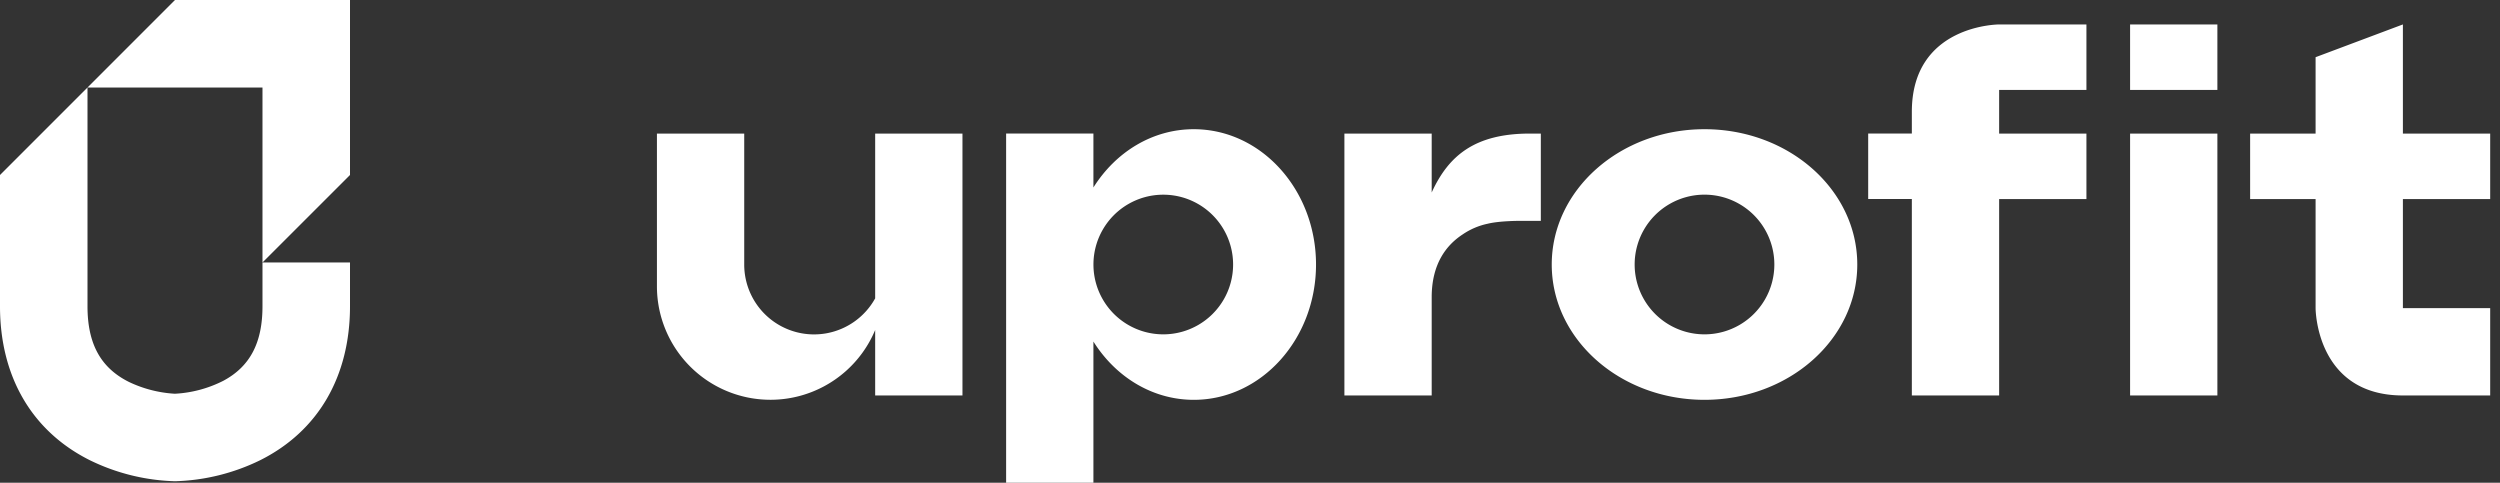 <svg xmlns:xlink="http://www.w3.org/1999/xlink" xmlns="http://www.w3.org/2000/svg" width="145" height="28" viewBox="0 0 145 28"><rect x="0" y="0" width="145" height="28" fill="#333333" stroke="none"/><path d="M128.608 7.747h-5.063v15.19h5.063V7.747ZM128.608 1.418h-5.063v3.797h5.063V1.418ZM50.76 17.304a4.05 4.05 0 0 1-7.595-1.95V7.747h-5.063v8.86A6.583 6.583 0 0 0 50.76 19.14v3.798h5.063V7.747H50.76v9.557ZM110.887 6.48v1.267h-2.532v3.797h2.532v11.393h5.063V11.544h5.063V7.747h-5.063V5.215h5.063V1.418h-5.063s-5.063 0-5.063 5.063ZM83.038 11.164V7.747h-5.063v15.19h5.063V17.24c0-1.936.849-3.025 1.798-3.645.44-.3.934-.511 1.456-.62.67-.165 1.81-.165 1.81-.165h1.266V7.747h-.633c-3.165 0-4.71 1.253-5.697 3.417ZM69.24 7.494c-2.417 0-4.543 1.341-5.822 3.38V7.746h-5.063V28h5.063v-8.19c1.279 2.038 3.405 3.38 5.823 3.38 3.911 0 7.088-3.52 7.088-7.848 0-4.33-3.177-7.848-7.088-7.848ZM67.47 19.392a4.05 4.05 0 1 1 0-8.1 4.05 4.05 0 0 1 0 8.1ZM98.861 7.494c-4.898 0-8.86 3.518-8.86 7.848 0 4.329 3.962 7.848 8.86 7.848 4.899 0 8.861-3.52 8.861-7.848 0-4.33-3.962-7.848-8.86-7.848Zm0 11.898a4.05 4.05 0 1 1 0-8.102 4.05 4.05 0 0 1 0 8.102ZM144.431 11.544V7.747h-5.063v-6.33l-5.064 1.9v4.43h-3.797v3.797h3.797v6.33s0 5.063 5.064 5.063h5.063v-5.064h-5.063v-6.329h5.063ZM19.665 0h-9.516L5.075 5.075H15.224V15.224L20.3 10.15V0h-.634Z" fill="#FFFFFF"></path><path d="M12.94 22.092a7.01 7.01 0 0 1-2.797.745 7.143 7.143 0 0 1-2.664-.684c-1.643-.82-2.404-2.215-2.404-4.391V5.075L0 10.15v7.612c0 4.079 1.85 7.25 5.21 8.93a11.966 11.966 0 0 0 4.94 1.22c1.715-.048 3.4-.464 4.94-1.22 3.36-1.68 5.21-4.851 5.21-8.93v-2.538h-5.076v2.538c0 2.125-.725 3.501-2.283 4.33Z" fill="#FFFFFF"></path></svg>